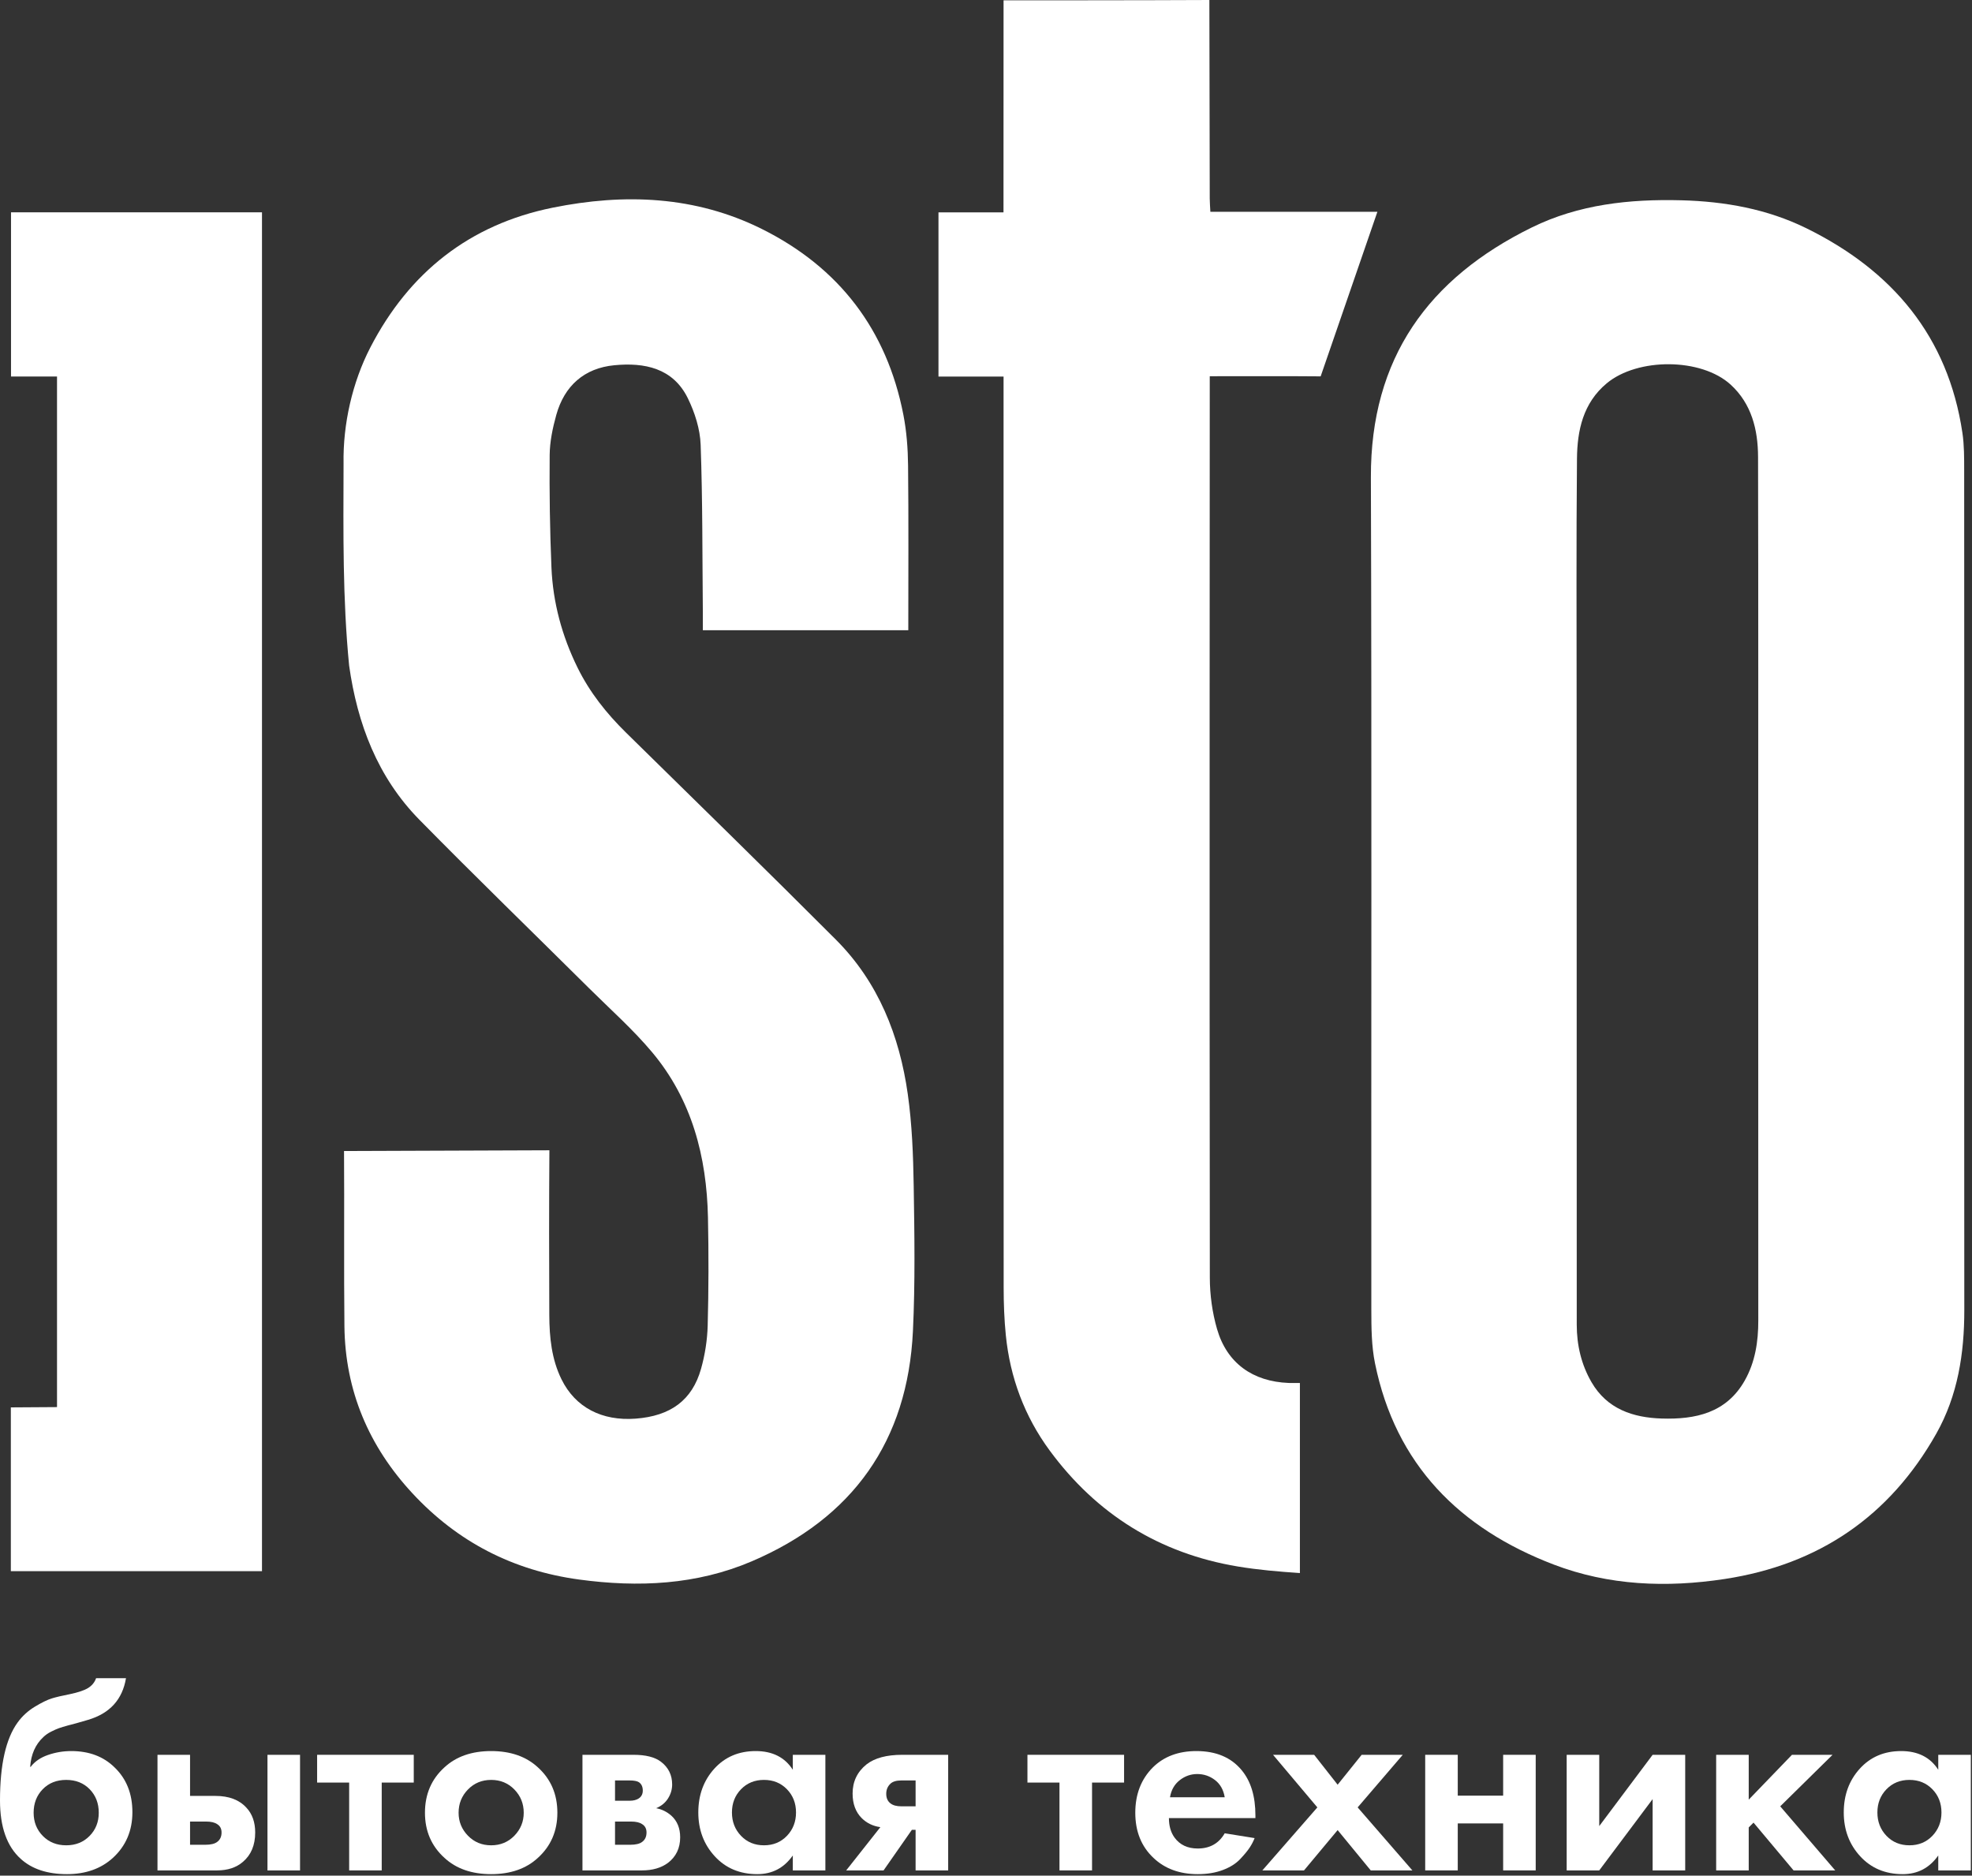 <svg width="449" height="427" viewBox="0 0 449 427" fill="none" xmlns="http://www.w3.org/2000/svg">
<rect x="0" y="0" width="449" height="427" fill="#333333" stroke="none"/>
<mask id="mask0_10871_4" style="mask-type:luminance" maskUnits="userSpaceOnUse" x="-173" y="-184" width="795" height="795">
<path d="M-172.484 -183.518H621.217V610.183H-172.484V-183.518Z" fill="white"/>
</mask>
<g mask="url(#mask0_10871_4)">
<path d="M400.324 203.099C400.324 170.069 400.366 137.039 400.288 104.009C400.272 97.837 398.808 91.92 394.062 87.577C387.35 81.437 372.871 81.411 365.835 87.264C360.448 91.744 359.118 97.979 359.058 104.437C358.88 123.409 358.982 142.383 358.982 161.356C358.984 208.099 358.987 254.84 359.006 301.583C359.008 306.22 360.043 310.663 362.371 314.673C365.906 320.765 371.788 322.737 378.351 322.941C385.992 323.179 393.048 321.701 397.24 314.323C399.636 310.105 400.346 305.448 400.342 300.637C400.323 268.124 400.332 235.612 400.324 203.099ZM447.235 202.776C447.234 234.595 447.207 266.412 447.248 298.232C447.26 308.116 445.764 317.707 440.876 326.372C430.256 345.196 414.119 356.203 392.715 359.468C379.458 361.491 366.319 360.985 353.76 356.185C332.375 348.012 317.758 333.449 313.071 310.368C312.272 306.443 312.239 302.316 312.236 298.283C312.187 235.077 312.346 171.871 312.134 108.665C312.044 81.525 325.262 63.321 348.82 51.759C359.476 46.528 371.03 45.292 382.799 45.596C392.738 45.852 402.39 47.583 411.31 51.973C430.807 61.571 443.538 76.525 446.816 98.544C447.234 101.343 447.216 104.22 447.219 107.061C447.244 138.965 447.236 170.871 447.235 202.776Z" fill="white"/>
<path d="M206.807 143.48H160.029C160.029 141.969 160.04 140.612 160.027 139.256C159.905 126.583 159.984 113.901 159.528 101.24C159.399 97.671 158.199 93.912 156.612 90.669C153.228 83.754 146.704 82.493 139.867 83.151C133.039 83.807 128.507 87.828 126.659 94.464C125.835 97.423 125.181 100.536 125.153 103.587C125.076 112.111 125.2 120.647 125.556 129.164C125.892 137.153 127.945 144.761 131.492 151.977C134.267 157.621 138.093 162.421 142.548 166.799C158.5 182.48 174.52 198.092 190.325 213.921C199.989 223.597 204.812 235.791 206.692 249.097C207.661 255.969 207.927 262.975 208.037 269.927C208.213 280.961 208.387 292.021 207.863 303.037C206.668 328.104 194.139 345.632 171.171 355.447C158.596 360.82 145.335 361.427 131.852 359.595C116.831 357.553 104.195 351.052 93.918 339.98C83.978 329.269 78.589 316.619 78.421 301.943C78.281 289.611 78.42 274.375 78.332 262.041L125.093 261.872C125.004 273.428 125.009 287.887 125.069 299.444C125.096 304.461 125.587 309.437 127.856 314.036C130.988 320.384 137.019 323.551 144.74 322.967C152.669 322.367 157.595 318.788 159.616 311.631C160.516 308.444 161.045 305.064 161.133 301.753C161.352 293.565 161.365 285.365 161.195 277.175C160.904 263.328 157.545 250.359 148.479 239.549C144.124 234.357 138.995 229.813 134.168 225.023C121.275 212.221 108.223 199.576 95.488 186.619C85.967 176.932 81.365 164.777 79.492 151.527C78.004 136.289 78.174 121.552 78.224 105.48C78.072 96.563 80.223 87.029 84.32 79.104C93.144 62.035 106.916 51.109 125.823 47.283C142.129 43.983 158.295 44.576 173.471 52.133C191.051 60.889 201.927 75.075 205.691 94.444C206.425 98.222 206.717 102.133 206.757 105.988C206.889 118.399 206.807 130.812 206.807 143.48Z" fill="white"/>
<path d="M295.971 314.848V358.121C291.087 357.789 286.443 357.395 281.825 356.625C263.989 353.651 249.681 344.736 238.993 330.215C233.277 322.452 229.981 313.604 229.014 303.984C228.654 300.392 228.522 296.763 228.521 293.151C228.494 225.181 228.499 157.213 228.499 89.245V85.723H213.679V48.344H228.483C228.483 32.137 228.498 16.079 228.498 0.076C228.498 0.076 261.301 0.08 275.359 -2.59316e-05C275.359 -2.59316e-05 275.423 31.044 275.443 45.191C275.443 46.112 275.529 47.033 275.587 48.211H313.619L300.698 85.681C292.777 85.608 283.642 85.653 275.446 85.653C275.446 85.653 275.366 223.444 275.462 290.895C275.469 294.8 276.022 298.835 277.109 302.581C279.359 310.349 285.25 314.523 293.411 314.844C294.181 314.875 294.951 314.848 295.971 314.848Z" fill="white"/>
<path d="M2.509 48.34H59.652V357.695H2.469V320.406L12.982 320.338C12.982 245.303 12.982 164.546 12.982 89.51V85.716H2.509V48.34Z" fill="white"/>
<path d="M9.755 417.974C11.152 419.394 12.924 420.101 15.072 420.101C17.22 420.101 18.993 419.394 20.391 417.974C21.788 416.557 22.487 414.794 22.487 412.688C22.487 410.538 21.799 408.756 20.421 407.338C19.043 405.921 17.26 405.212 15.072 405.212C12.884 405.212 11.101 405.921 9.724 407.338C8.345 408.756 7.657 410.538 7.657 412.688C7.657 414.794 8.356 416.557 9.755 417.974ZM21.879 382.054H28.687C27.876 386.917 25 390.076 20.056 391.538L17.32 392.328C17.117 392.368 16.541 392.518 15.588 392.781C14.637 393.045 13.927 393.26 13.463 393.421C12.995 393.58 12.397 393.846 11.668 394.212C10.94 394.576 10.332 394.998 9.845 395.485C8.061 397.148 7.069 399.396 6.867 402.232H6.988C7.92 401.016 9.237 400.116 10.94 399.529C12.641 398.942 14.404 398.646 16.227 398.646C20.279 398.646 23.56 399.882 26.073 402.353C28.787 404.948 30.145 408.35 30.145 412.566C30.145 416.78 28.665 420.245 25.708 422.96C22.993 425.43 19.509 426.666 15.255 426.666C10.796 426.666 7.292 425.512 4.74 423.202C1.579 420.368 0 415.929 0 409.89C0 401.745 1.336 395.832 4.009 392.145C5.063 390.684 6.381 389.481 7.96 388.529C9.541 387.577 10.837 386.948 11.851 386.642C12.864 386.337 14.2 386.025 15.863 385.702C17.807 385.297 19.215 384.82 20.087 384.273C20.957 383.725 21.555 382.988 21.879 382.054Z" fill="white"/>
<path d="M60.9 399.498H68.316V425.815H60.9V399.498ZM43.273 419.979H46.738C47.993 419.979 48.905 419.759 49.473 419.311C50.12 418.825 50.445 418.117 50.445 417.183C50.445 416.334 50.12 415.706 49.473 415.301C48.905 414.897 48.054 414.693 46.92 414.693H43.273V419.979ZM35.858 399.498H43.273V408.857H49.048C52.126 408.857 54.477 409.749 56.098 411.53C57.434 412.951 58.104 414.835 58.104 417.183C58.104 420.063 57.172 422.29 55.308 423.871C53.808 425.167 51.844 425.815 49.412 425.815H35.858V399.498Z" fill="white"/>
<path d="M94.207 405.819H86.912V425.815H79.499V405.819H72.204V399.498H94.207V405.819Z" fill="white"/>
<path d="M106.545 417.913C107.962 419.372 109.725 420.101 111.833 420.101C113.938 420.101 115.701 419.372 117.121 417.913C118.538 416.454 119.246 414.714 119.246 412.688C119.246 410.618 118.538 408.857 117.121 407.398C115.701 405.941 113.938 405.212 111.833 405.212C109.725 405.212 107.962 405.941 106.545 407.398C105.126 408.857 104.417 410.618 104.417 412.688C104.417 414.714 105.126 416.454 106.545 417.913ZM111.833 398.646C116.248 398.646 119.794 399.882 122.469 402.353C125.426 405.029 126.906 408.473 126.906 412.688C126.906 416.861 125.426 420.282 122.469 422.96C119.794 425.43 116.248 426.665 111.833 426.665C107.416 426.665 103.87 425.43 101.196 422.96C98.238 420.282 96.758 416.861 96.758 412.688C96.758 408.473 98.238 405.029 101.196 402.353C103.87 399.882 107.416 398.646 111.833 398.646Z" fill="white"/>
<path d="M140.033 419.979H143.499C144.753 419.979 145.665 419.759 146.233 419.311C146.88 418.825 147.205 418.117 147.205 417.183C147.205 416.334 146.88 415.706 146.233 415.301C145.665 414.895 144.815 414.693 143.68 414.693H140.033V419.979ZM140.033 409.951H143.437C144.207 409.951 144.855 409.789 145.383 409.465C146.029 409.061 146.355 408.451 146.355 407.642C146.355 406.791 146.071 406.163 145.505 405.758C145.097 405.475 144.368 405.334 143.316 405.334H140.033V409.951ZM132.619 399.498H144.228C147.024 399.498 149.109 400.023 150.488 401.077C152.189 402.377 153.04 404.098 153.04 406.245C153.04 407.379 152.727 408.443 152.099 409.437C151.469 410.429 150.568 411.166 149.393 411.653C150.689 411.895 151.845 412.465 152.859 413.357C154.195 414.571 154.865 416.213 154.865 418.278C154.865 420.751 153.932 422.697 152.068 424.114C150.528 425.247 148.563 425.815 146.172 425.815H132.619V399.498Z" fill="white"/>
<path d="M179.176 407.339C177.797 405.922 176.056 405.211 173.949 405.211C171.841 405.211 170.099 405.922 168.723 407.339C167.344 408.755 166.655 410.522 166.655 412.628C166.655 414.734 167.344 416.507 168.723 417.946C170.099 419.383 171.841 420.1 173.949 420.1C176.056 420.1 177.797 419.383 179.176 417.946C180.553 416.507 181.243 414.734 181.243 412.628C181.243 410.522 180.553 408.755 179.176 407.339ZM180.513 402.903V399.498H187.928V425.815H180.513V422.414C178.527 425.248 175.833 426.666 172.428 426.666C168.457 426.666 165.228 425.31 162.735 422.595C160.244 419.88 158.996 416.556 158.996 412.628C158.996 408.655 160.213 405.334 162.644 402.656C165.075 399.983 168.215 398.646 172.065 398.646C175.873 398.646 178.691 400.064 180.513 402.903Z" fill="white"/>
<path d="M208.471 411.227V405.334H205.25C204.115 405.334 203.283 405.576 202.757 406.063C202.109 406.67 201.785 407.439 201.785 408.371C201.785 409.344 202.109 410.072 202.757 410.559C203.325 411.007 204.157 411.227 205.25 411.227H208.471ZM192.667 425.815L200.447 415.97C198.747 415.726 197.327 415.038 196.194 413.904C194.817 412.527 194.127 410.66 194.127 408.31C194.127 405.596 195.181 403.388 197.287 401.686C199.15 400.227 201.866 399.498 205.433 399.498H215.886V425.815H208.471V416.578H207.621L201.177 425.815H192.667Z" fill="white"/>
<path d="M255.939 405.819H248.644V425.815H241.231V405.819H233.936V399.498H255.939V405.819Z" fill="white"/>
<path d="M266.393 409.162H278.853C278.569 407.46 277.828 406.152 276.635 405.242C275.439 404.33 274.089 403.875 272.593 403.875C271.133 403.875 269.807 404.341 268.612 405.273C267.416 406.205 266.676 407.5 266.393 409.162ZM278.853 417.366L285.66 418.46C285.376 419.19 285.001 419.911 284.535 420.619C284.071 421.328 283.351 422.198 282.379 423.232C281.405 424.264 280.088 425.098 278.427 425.723C276.765 426.351 274.863 426.666 272.715 426.666C268.583 426.666 265.216 425.43 262.624 422.96C259.868 420.367 258.491 416.942 258.491 412.689C258.491 408.473 259.829 405.028 262.503 402.354C265.016 399.882 268.316 398.646 272.409 398.646C276.867 398.646 280.291 400.084 282.683 402.964C284.789 405.475 285.843 408.918 285.843 413.296V413.904H266.149C266.149 415.686 266.576 417.164 267.425 418.339C268.643 420.003 270.404 420.83 272.715 420.83C275.469 420.83 277.516 419.676 278.853 417.366Z" fill="white"/>
<path d="M287.423 425.815L299.945 411.47L289.855 399.498H299.215L304.563 406.305L310.034 399.498H319.394L309.122 411.47L321.581 425.815H312.099L304.563 416.637L296.905 425.815H287.423Z" fill="white"/>
<path d="M324.499 425.815V399.498H331.913V408.797H342.248V399.498H349.661V425.815H342.248V415.119H331.913V425.815H324.499Z" fill="white"/>
<path d="M356.712 399.498H364.127V415.726L376.283 399.498H383.699V425.815H376.283V409.586L364.127 425.815H356.712V399.498Z" fill="white"/>
<path d="M390.749 399.498H398.163V409.707L408.01 399.498H417.249L405.335 411.227L417.857 425.815H408.375L399.258 414.936L398.163 416.03V425.815H390.749V399.498Z" fill="white"/>
<path d="M439.981 407.339C438.602 405.922 436.861 405.211 434.754 405.211C432.646 405.211 430.902 405.922 429.527 407.339C428.149 408.755 427.459 410.522 427.459 412.628C427.459 414.734 428.149 416.507 429.527 417.946C430.902 419.383 432.646 420.1 434.754 420.1C436.861 420.1 438.602 419.383 439.981 417.946C441.358 416.507 442.047 414.734 442.047 412.628C442.047 410.522 441.358 408.755 439.981 407.339ZM441.318 402.903V399.498H448.733V425.815H441.318V422.414C439.331 425.248 436.638 426.666 433.233 426.666C429.262 426.666 426.031 425.31 423.539 422.595C421.049 419.88 419.801 416.556 419.801 412.628C419.801 408.655 421.018 405.334 423.449 402.656C425.881 399.983 429.019 398.646 432.869 398.646C436.678 398.646 439.495 400.064 441.318 402.903Z" fill="white"/>
</g>
</svg>
